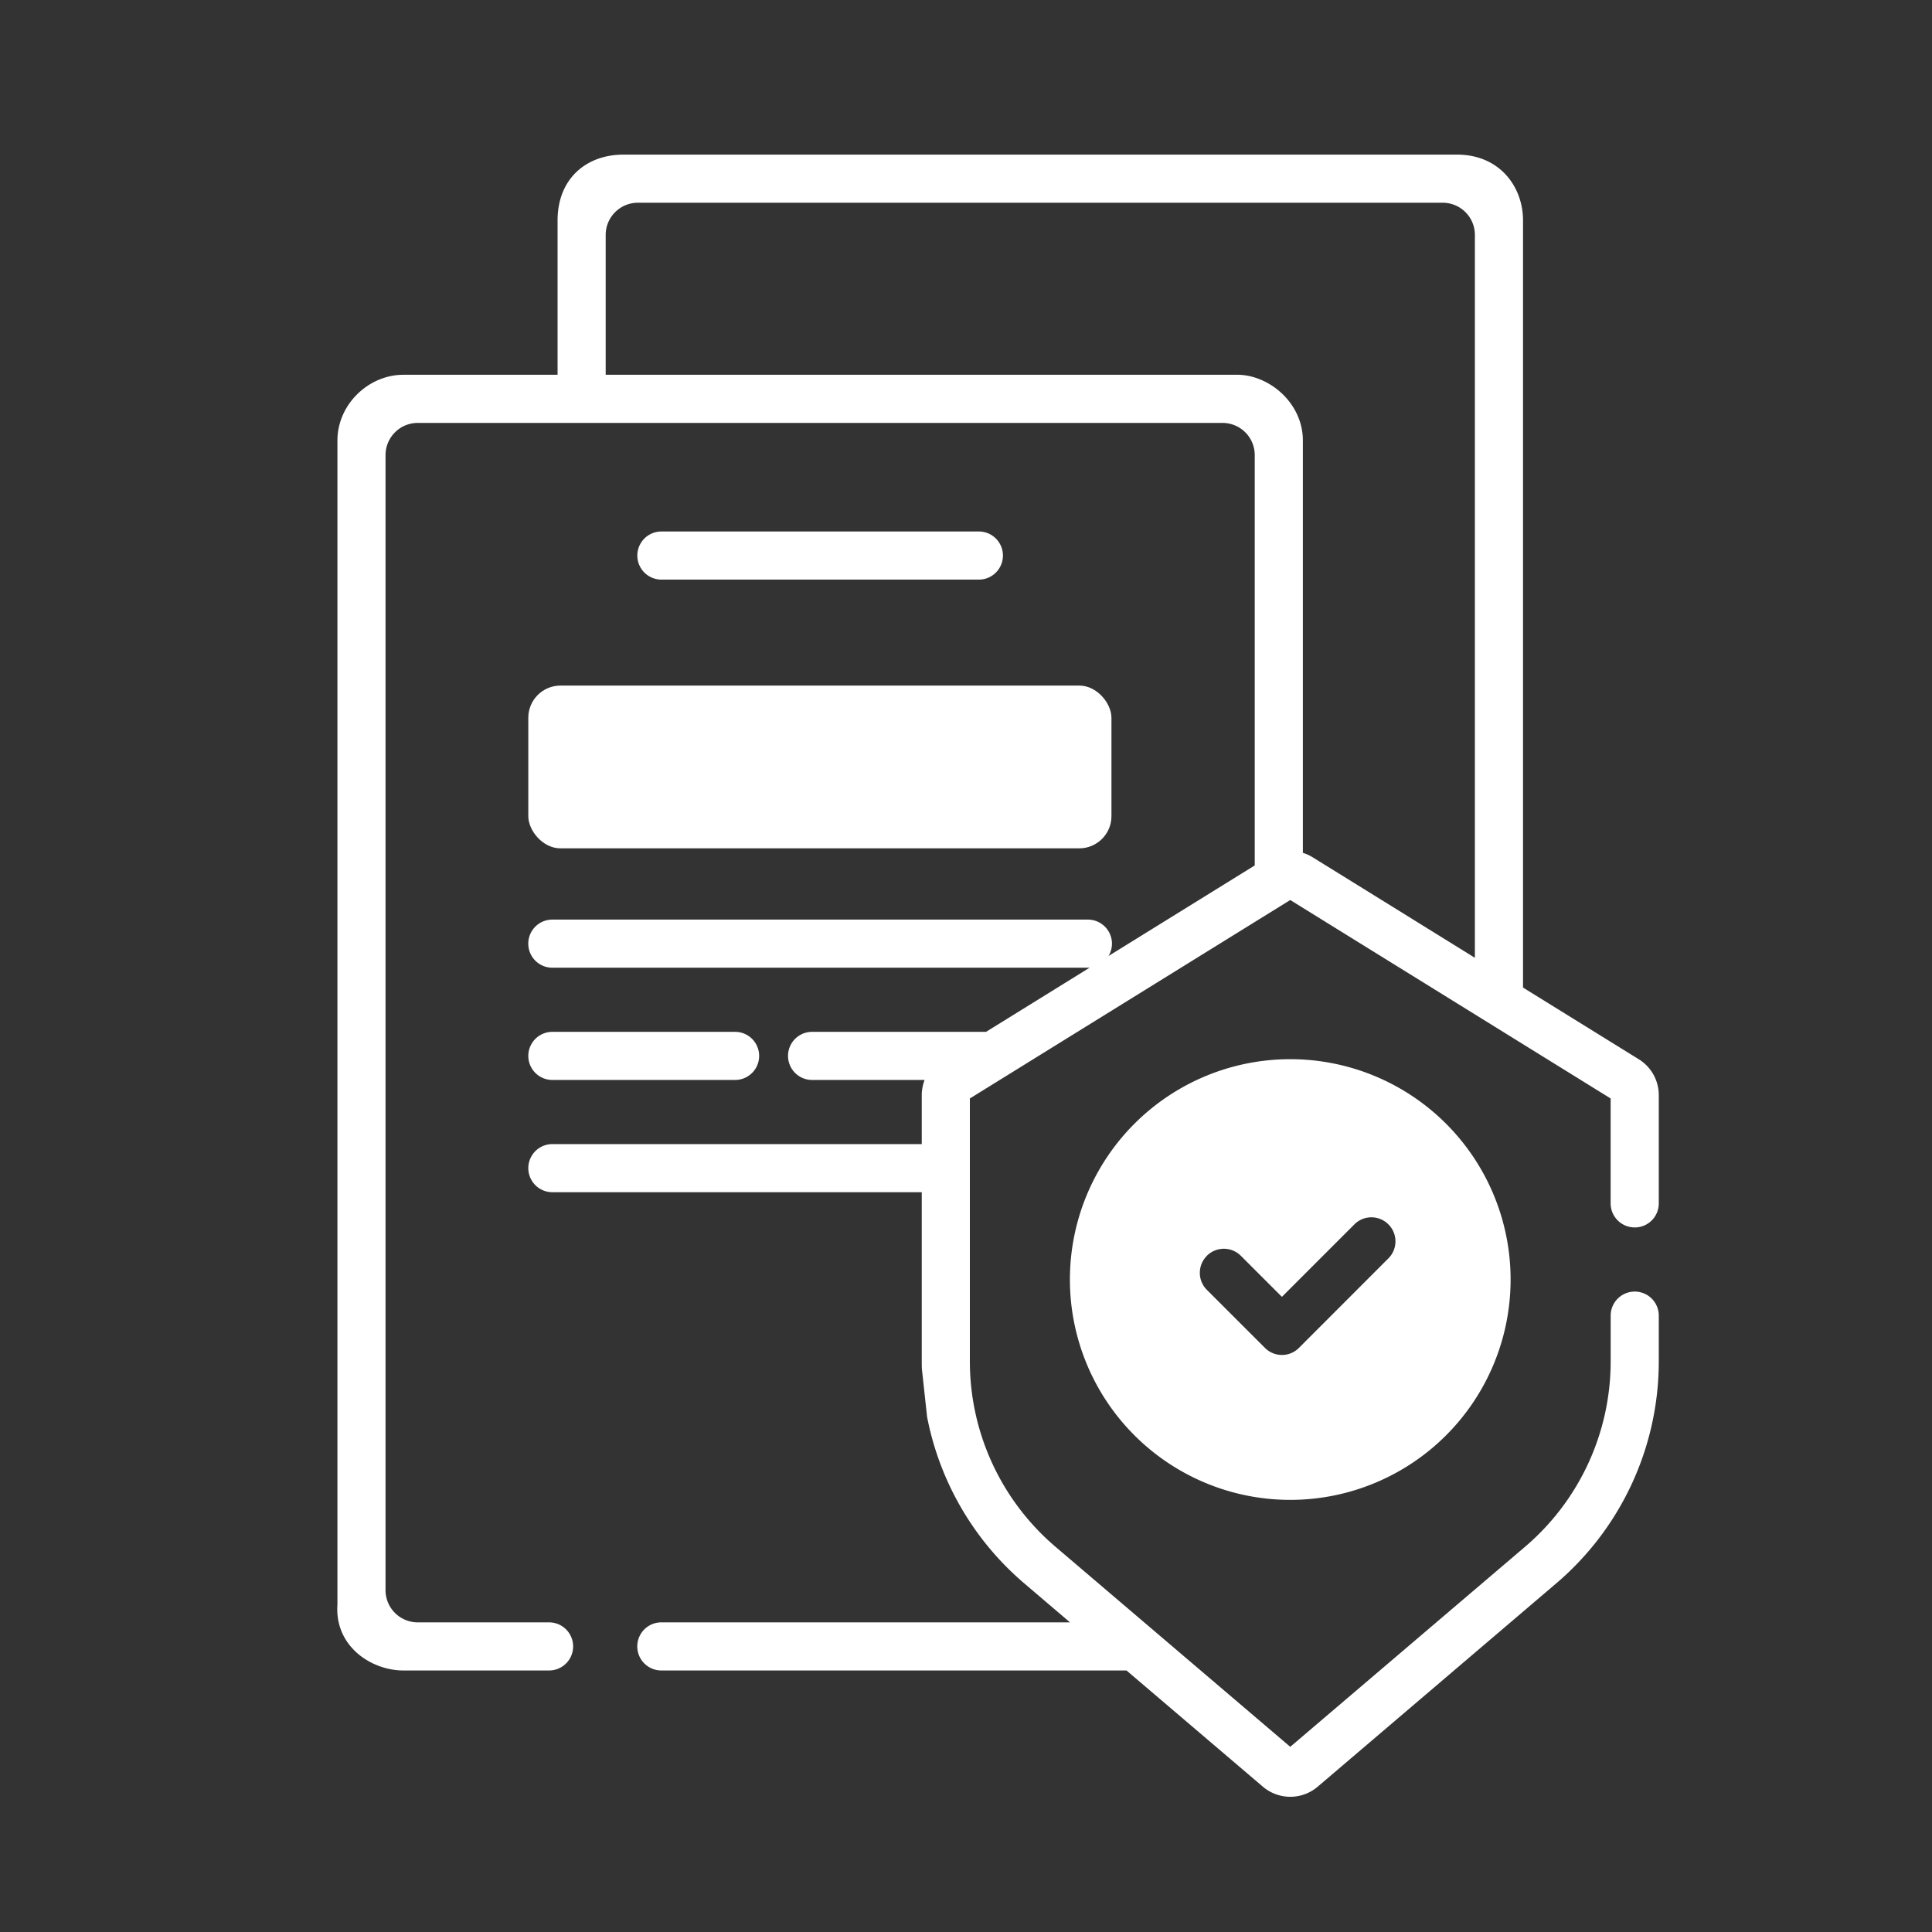 <svg width="60" height="60" viewBox="0 0 60 60" fill="none" xmlns="http://www.w3.org/2000/svg"><rect x="0" y="0" width="60" height="60" fill="#333333" stroke="none"/><path d="M30.4 18a.747.747 0 0 0 0-1.494H20.54a.747.747 0 0 0 0 1.494H30.4zM17.154 33.539h5.675a.747.747 0 0 0 0-1.494h-5.675a.747.747 0 0 0 0 1.494z" fill="#fff"/><path d="M50.768 38.12a.747.747 0 0 0 .747-.748v-3.357c0-.46-.233-.878-.623-1.12l-3.593-2.225V6.848c0-1.064-.742-2.046-2.046-2.046H19.362c-1.154 0-2.046.745-2.046 2.046v4.791h-4.791c-1.069 0-2.046.91-2.046 2.046v36.147c-.09 1.299 1.057 2.046 2.046 2.046h4.527a.747.747 0 0 0 0-1.494h-4.079a1 1 0 0 1-1-1v-35.25a1 1 0 0 1 1-1h24.994a1 1 0 0 1 1 1v12.743l-4.54 2.812a.747.747 0 0 0-.64-1.13H17.153a.747.747 0 1 0 0 1.494h16.632c.02 0 .039-.002.058-.003l-3.221 1.995H25.22a.747.747 0 0 0 0 1.494h3.495a1.32 1.32 0 0 0-.089.476v1.516H17.154a.747.747 0 1 0 0 1.494h11.472v5.247c0 .078.001.155.003.232l.162 1.494a9.054 9.054 0 0 0 3.022 5.178l1.417 1.208H20.538a.747.747 0 1 0 0 1.494h14.446l4.233 3.607a1.313 1.313 0 0 0 1.708 0l7.403-6.31a9.056 9.056 0 0 0 3.187-6.902v-1.415a.747.747 0 1 0-1.494 0v1.415c0 2.222-.97 4.324-2.662 5.766l-7.289 6.21-7.288-6.21a7.565 7.565 0 0 1-2.662-5.767v-8.158l9.95-6.163 9.95 6.163v3.258c0 .413.335.747.748.747zM40.462 26.484v-12.8c0-1.17-1.047-2.046-2.046-2.046h-21.1 1.494V7.296a1 1 0 0 1 1-1h24.994a1 1 0 0 1 1 1v22.449l-1.924-1.192-1.494-.926-1.622-1.004a1.327 1.327 0 0 0-.303-.138z" fill="#fff"/><path fill-rule="evenodd" clip-rule="evenodd" d="M40.07 46.58a6.843 6.843 0 1 0 0-13.686 6.843 6.843 0 0 0 0 13.686zM37.48 39a.747.747 0 0 1 1.056 0l1.275 1.275 2.266-2.266a.747.747 0 0 1 1.056 1.056L40.34 41.86a.745.745 0 0 1-1.056 0l-1.803-1.802a.747.747 0 0 1 0-1.057z" fill="#fff"/><rect x="16.407" y="21.291" width="18.11" height="5.055" rx="1" fill="#fff"/></svg>